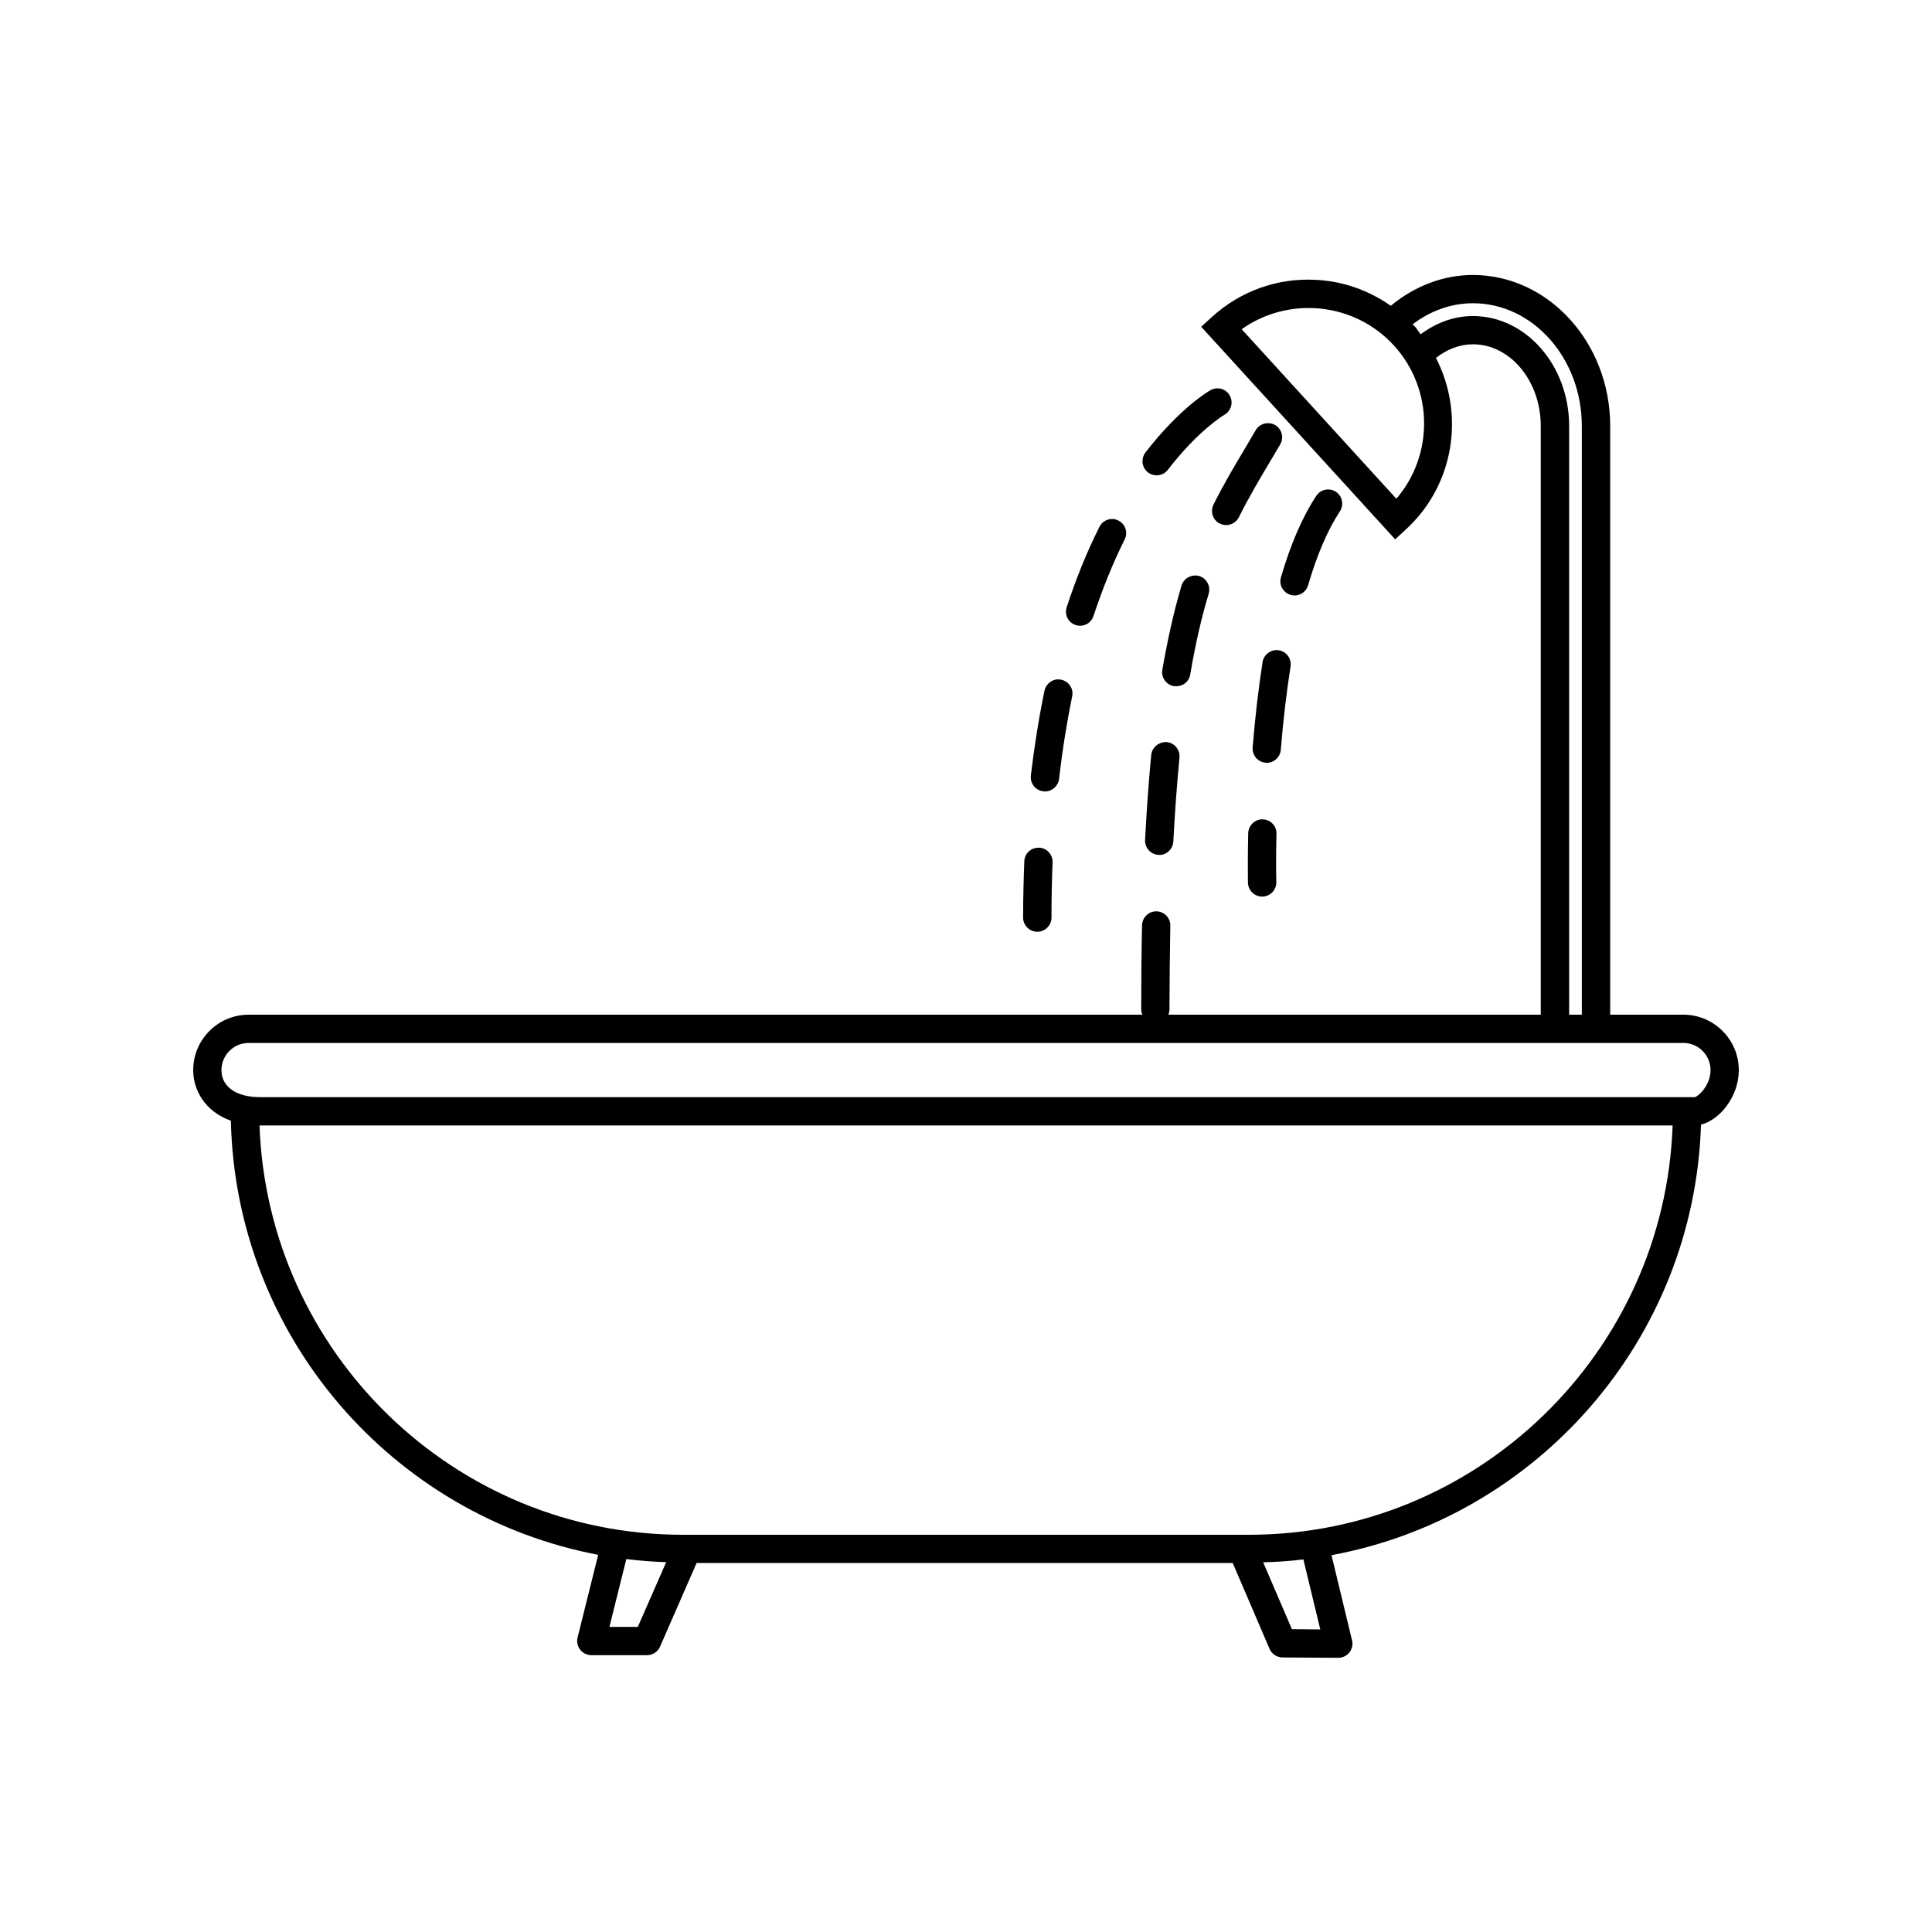 <svg xmlns="http://www.w3.org/2000/svg" xmlns:xlink="http://www.w3.org/1999/xlink" width="500" zoomAndPan="magnify" viewBox="0 0 375 375" height="500" preserveAspectRatio="xMidYMid meet" version="1.0"><defs><clipPath id="c5bb779a49"><path d="M 37.5 53 L 337.5 53 L 337.5 322 L 37.5 322 Z M 37.5 53 " clip-rule="nonzero"/></clipPath></defs><g clip-path="url(#c5bb779a49)"><path fill="#000000" d="M 328.969 212.961 L 50.508 212.961 C 45.867 212.961 42.984 210.945 42.984 207.711 C 42.984 204.805 45.352 202.438 48.234 202.438 L 326.766 202.438 C 329.648 202.438 332.016 204.805 332.016 207.711 C 332.016 210.594 329.742 212.75 328.969 212.961 Z M 242.438 297.898 L 132.562 297.898 C 88.172 297.898 51.961 262.555 50.367 218.445 C 50.414 218.445 50.461 218.445 50.508 218.445 L 324.656 218.445 C 323.109 262.484 286.828 297.898 242.438 297.898 Z M 256.266 316.273 L 250.758 316.227 L 245.18 303.242 C 247.805 303.172 250.406 303.008 252.984 302.68 Z M 123.797 315.781 L 118.289 315.781 L 121.57 302.609 C 124.125 302.938 126.703 303.125 129.305 303.219 Z M 285.891 61.344 C 282.328 61.344 278.883 62.562 275.742 64.883 C 275.344 64.391 275.062 63.852 274.641 63.383 C 274.477 63.219 274.312 63.125 274.172 62.961 C 277.617 60.336 281.672 58.859 285.891 58.859 C 297.562 58.859 307.031 69.57 307.031 82.695 L 307.031 196.953 L 304.57 196.953 L 304.57 82.695 C 304.57 70.93 296.18 61.344 285.891 61.344 Z M 271.031 96.805 L 241.008 63.898 C 250.125 57.453 262.852 58.625 270.586 67.086 C 278.273 75.547 278.297 88.344 271.031 96.805 Z M 337.5 207.711 C 337.5 201.781 332.672 196.953 326.766 196.953 L 312.539 196.953 L 312.539 82.695 C 312.539 66.523 300.562 53.375 285.891 53.375 C 280.078 53.375 274.547 55.555 269.953 59.352 C 265.664 56.352 260.648 54.547 255.281 54.312 C 247.828 53.938 240.68 56.539 235.172 61.578 L 233.156 63.43 L 270.797 104.68 L 272.812 102.828 C 282.328 94.156 284.344 80.398 278.719 69.477 C 280.852 67.789 283.336 66.828 285.891 66.828 C 293.156 66.828 299.062 73.953 299.062 82.695 L 299.062 196.953 L 226.781 196.953 C 226.922 196.625 226.992 196.273 226.992 195.898 C 227.016 190.156 227.062 184.766 227.156 179.703 C 227.203 178.18 225.984 176.914 224.484 176.891 C 224.461 176.891 224.438 176.891 224.414 176.891 C 222.938 176.891 221.719 178.086 221.672 179.586 C 221.555 184.672 221.508 190.109 221.508 195.898 C 221.508 196.273 221.578 196.625 221.742 196.953 L 48.234 196.953 C 42.328 196.953 37.5 201.781 37.5 207.711 C 37.5 211.625 39.82 215.75 44.812 217.531 C 45.75 259.438 76.148 294.195 116.109 301.789 L 112.102 317.867 C 111.914 318.664 112.078 319.531 112.617 320.211 C 113.133 320.867 113.93 321.266 114.773 321.266 L 125.602 321.266 C 126.68 321.266 127.688 320.609 128.109 319.625 L 135.211 303.383 L 239.273 303.383 L 246.422 320.047 C 246.844 321.031 247.828 321.688 248.906 321.711 L 259.734 321.781 C 259.758 321.781 259.758 321.781 259.758 321.781 C 260.602 321.781 261.398 321.383 261.914 320.75 C 262.43 320.07 262.641 319.203 262.43 318.383 L 258.445 301.859 C 298.359 294.477 328.852 260 330.164 218.281 C 333.703 217.438 337.5 212.938 337.5 207.711 " fill-opacity="1" fill-rule="nonzero"/></g><path fill="#000000" d="M 208.781 121.32 C 209.062 121.414 209.367 121.461 209.648 121.461 C 210.797 121.461 211.875 120.734 212.25 119.562 C 213.984 114.289 216.023 109.273 218.297 104.703 C 218.977 103.344 218.438 101.703 217.055 101.023 C 215.742 100.344 214.055 100.906 213.398 102.266 C 210.984 107.07 208.852 112.32 207.047 117.852 C 206.555 119.305 207.352 120.852 208.781 121.32 " fill-opacity="1" fill-rule="nonzero"/><path fill="#000000" d="M 224.508 92.258 C 225.328 92.258 226.125 91.906 226.664 91.203 C 232.617 83.492 237.516 80.586 237.656 80.516 C 238.969 79.766 239.438 78.102 238.688 76.766 C 237.961 75.453 236.297 74.984 234.961 75.734 C 234.727 75.852 229.078 79.086 222.328 87.828 C 221.414 89.047 221.625 90.758 222.82 91.695 C 223.312 92.07 223.922 92.258 224.508 92.258 " fill-opacity="1" fill-rule="nonzero"/><path fill="#000000" d="M 202.523 153.594 C 202.617 153.617 202.734 153.617 202.828 153.617 C 204.211 153.617 205.383 152.586 205.57 151.18 C 206.203 145.602 207.07 140.234 208.102 135.172 C 208.43 133.695 207.469 132.242 205.992 131.938 C 204.539 131.586 203.062 132.57 202.734 134.07 C 201.656 139.273 200.766 144.805 200.086 150.547 C 199.922 152.07 201 153.43 202.523 153.594 " fill-opacity="1" fill-rule="nonzero"/><path fill="#000000" d="M 201.352 180.852 C 202.852 180.852 204.094 179.609 204.094 178.109 C 204.094 174.406 204.164 170.844 204.305 167.398 C 204.375 165.875 203.18 164.586 201.68 164.539 C 200.086 164.516 198.891 165.641 198.82 167.164 C 198.68 170.68 198.586 174.336 198.586 178.109 C 198.586 179.609 199.828 180.852 201.352 180.852 " fill-opacity="1" fill-rule="nonzero"/><path fill="#000000" d="M 226.453 144.031 C 225.047 143.961 223.617 144.992 223.453 146.516 C 222.961 151.648 222.562 157.203 222.258 163.039 C 222.188 164.562 223.359 165.852 224.859 165.922 C 224.906 165.945 224.953 165.945 225.023 165.945 C 226.453 165.945 227.672 164.797 227.742 163.32 C 228.047 157.578 228.445 152.094 228.938 147.031 C 229.078 145.531 227.977 144.195 226.453 144.031 " fill-opacity="1" fill-rule="nonzero"/><path fill="#000000" d="M 231.023 130.93 C 232.008 125.094 233.18 119.961 234.609 115.227 C 235.031 113.773 234.211 112.25 232.758 111.805 C 231.328 111.406 229.781 112.203 229.336 113.656 C 227.859 118.602 226.664 123.945 225.609 130.016 C 225.352 131.492 226.359 132.922 227.859 133.18 C 228.023 133.203 228.164 133.203 228.328 133.203 C 229.641 133.203 230.812 132.266 231.023 130.93 " fill-opacity="1" fill-rule="nonzero"/><path fill="#000000" d="M 247.523 82.508 C 246.211 81.758 244.523 82.18 243.75 83.469 L 242.156 86.188 C 239.836 90.078 237.633 93.734 235.547 97.93 C 234.867 99.289 235.406 100.953 236.766 101.633 C 237.164 101.82 237.586 101.914 238.008 101.914 C 239.016 101.914 239.977 101.352 240.469 100.391 C 242.461 96.383 244.617 92.773 246.867 89 L 248.484 86.258 C 249.258 84.969 248.812 83.281 247.523 82.508 " fill-opacity="1" fill-rule="nonzero"/><path fill="#000000" d="M 245.086 159.031 C 243.609 158.984 242.32 160.203 242.273 161.727 C 242.227 164.211 242.203 166.344 242.203 167.938 C 242.203 170.094 242.227 171.336 242.227 171.336 C 242.273 172.836 243.492 174.031 244.992 174.031 C 245.016 174.031 245.016 174.031 245.039 174.031 C 246.562 173.984 247.758 172.742 247.734 171.219 C 247.734 171.195 247.688 170 247.688 167.914 C 247.688 166.367 247.711 164.281 247.758 161.844 C 247.805 160.32 246.609 159.078 245.086 159.031 " fill-opacity="1" fill-rule="nonzero"/><path fill="#000000" d="M 251.273 115.578 C 252.469 115.578 253.547 114.805 253.898 113.609 C 255.633 107.656 257.719 102.828 260.062 99.266 C 260.906 98 260.555 96.289 259.289 95.445 C 258.023 94.625 256.312 94.977 255.492 96.242 C 252.82 100.273 250.523 105.594 248.625 112.062 C 248.203 113.516 249.047 115.039 250.5 115.461 C 250.758 115.531 251.016 115.578 251.273 115.578 " fill-opacity="1" fill-rule="nonzero"/><path fill="#000000" d="M 250.5 129.359 C 250.734 127.859 249.703 126.453 248.203 126.219 C 246.727 125.984 245.297 127.016 245.062 128.516 C 244.266 133.648 243.609 139.227 243.141 145.086 C 243.023 146.609 244.148 147.922 245.648 148.039 C 245.719 148.039 245.812 148.062 245.883 148.062 C 247.289 148.062 248.484 146.961 248.602 145.531 C 249.07 139.812 249.703 134.375 250.5 129.359 " fill-opacity="1" fill-rule="nonzero"/></svg>